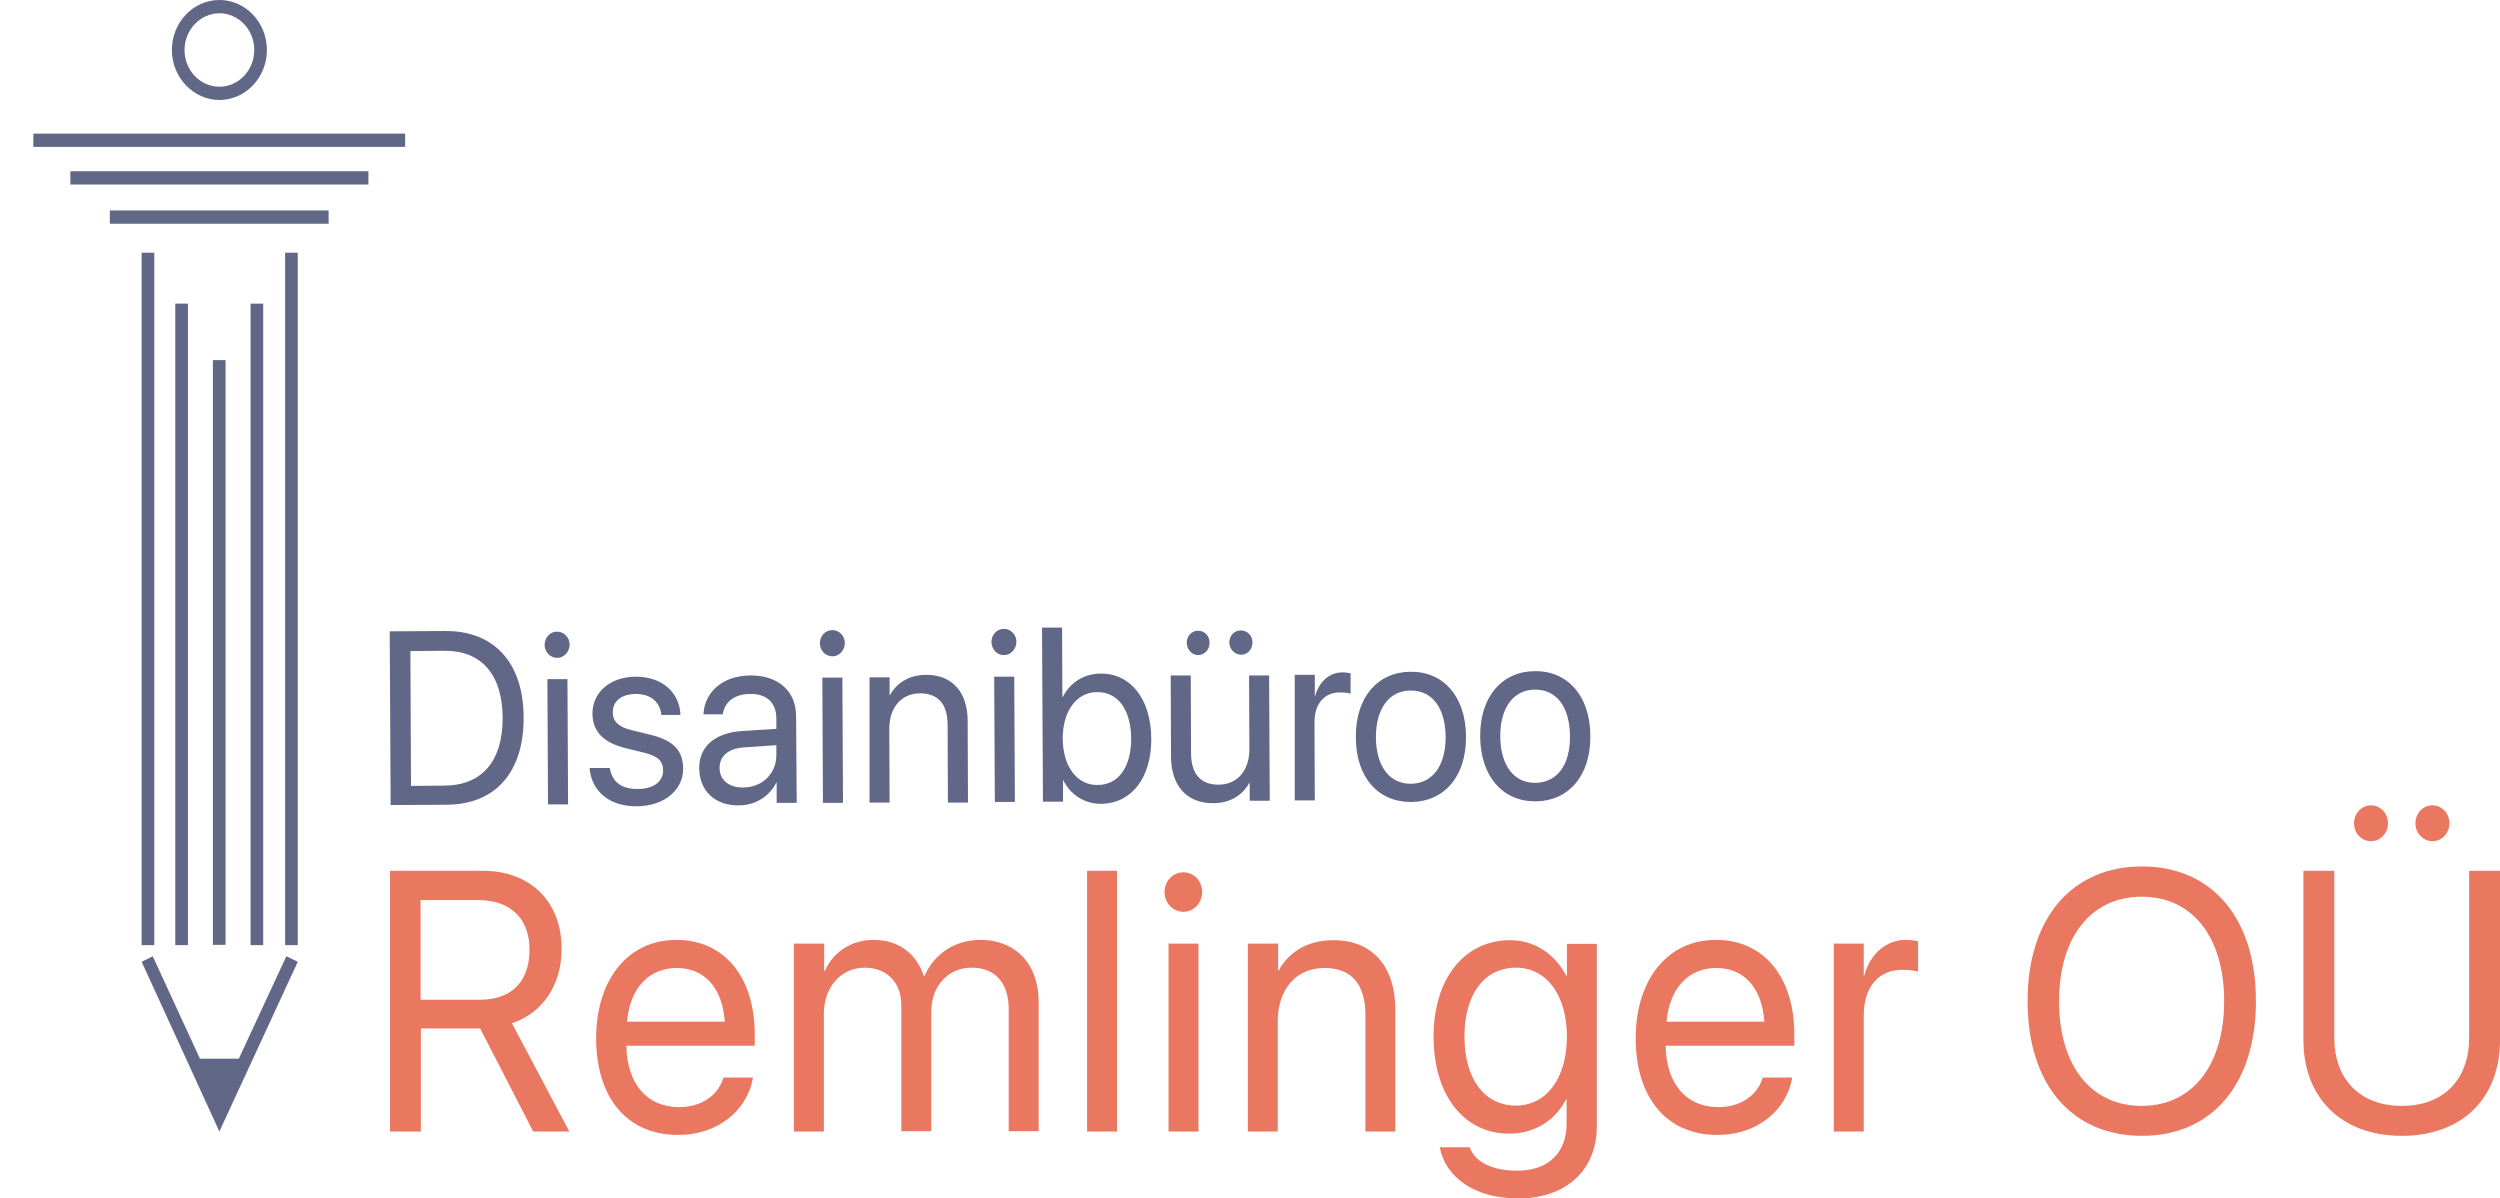 <?xml version="1.0" encoding="UTF-8"?> <!-- Generator: Adobe Illustrator 25.2.1, SVG Export Plug-In . SVG Version: 6.00 Build 0) --> <svg xmlns="http://www.w3.org/2000/svg" xmlns:xlink="http://www.w3.org/1999/xlink" id="Layer_1" x="0px" y="0px" viewBox="0 0 810.2 388.4" style="enable-background:new 0 0 810.2 388.4;" xml:space="preserve"> <style type="text/css"> .st0{enable-background:new ;} .st1{fill:#EA7760;} .st2{fill:#616786;} </style> <g class="st0"> <path class="st1" d="M126.3,282.2h30.1c15.5,0,25.6,10,25.6,25.2v0.1c0,11.7-6.1,20.8-16.1,24.1l18.6,35.1h-11.7l-17.2-33.4h-19.2 v33.4h-10V282.2z M155.5,324c10.3,0,16.1-5.9,16.1-16.2v-0.1c0-10.1-6.3-16-16.6-16h-18.7V324H155.5z"></path> <path class="st1" d="M193.2,336.5L193.2,336.5c0-18.9,10.2-31.9,26-31.9s25.4,12.4,25.4,30.6v3.7H203c0.2,12.5,6.8,19.9,17.1,19.9 c7.3,0,12.5-3.9,14.2-9.1l0.2-0.5h9.5l-0.1,0.6c-1.9,10.1-11.3,18-24,18C203.2,367.9,193.2,355.7,193.2,336.5z M203.2,331.1h31.7 c-0.9-11.8-7.2-17.4-15.6-17.4C210.8,313.7,204.2,319.7,203.2,331.1z"></path> <path class="st1" d="M257.4,305.8h9.7v8.9h0.2c2.6-6,8.4-10.1,15.9-10.1c7.9,0,13.7,4.3,16.2,11.7h0.2c3.2-7.3,10-11.7,18.1-11.7 c11.5,0,18.9,7.9,18.9,20v42h-9.7V327c0-8.4-4.4-13.4-12-13.4c-7.7,0-13.1,6-13.1,14.3v38.7h-9.7v-40.8c0-7.4-4.7-12.2-11.9-12.2 c-7.7,0-13.2,6.4-13.2,14.9v38.2h-9.7V305.8z"></path> <path class="st1" d="M352.3,282.2h9.7v84.5h-9.7V282.2z"></path> <path class="st1" d="M377.4,289.1c0-3.6,2.7-6.4,6.1-6.4c3.4,0,6.1,2.8,6.1,6.4c0,3.5-2.7,6.4-6.1,6.4 C380.2,295.5,377.4,292.7,377.4,289.1z M378.7,305.8h9.7v60.9h-9.7V305.8z"></path> <path class="st1" d="M404.5,305.8h9.7v8.7h0.2c3.1-5.7,9-9.8,17.8-9.8c12.7,0,20,8.7,20,22.5v39.5h-9.7V329 c0-9.9-4.4-15.3-13.3-15.3c-9.1,0-15.1,6.9-15.1,17.2v35.8h-9.7V305.8z"></path> <path class="st1" d="M466.7,372.3l-0.1-0.5h9.7l0.2,0.5c1.8,4.4,7.3,7.1,15.2,7.1c10.2,0,16-5.9,16-15.3v-7.8h-0.2 c-3.4,6.7-10.1,11.1-18.4,11.1c-14.6,0-24.5-12.4-24.5-31.4v-0.1c0-18.9,10.1-31.2,24.8-31.2c8.2,0,14.6,4.7,18.2,11.5h0.2v-10.3 h9.7V365c0,14.1-9.8,23.4-25.5,23.4C477.6,388.4,468.6,381.3,466.7,372.3z M507.8,335.9L507.8,335.9c0-13.5-6.7-22.3-16.5-22.3 c-10.3,0-16.7,8.7-16.7,22.2v0.1c0,13.8,6.5,22.4,16.7,22.4C501.1,358.3,507.8,349.5,507.8,335.9z"></path> <path class="st1" d="M530.1,336.5L530.1,336.5c0-18.9,10.2-31.9,26-31.9s25.4,12.4,25.4,30.6v3.7h-41.7 c0.2,12.5,6.8,19.9,17.1,19.9c7.3,0,12.5-3.9,14.2-9.1l0.2-0.5h9.5l-0.1,0.6c-1.9,10.1-11.3,18-24,18 C540.1,367.9,530.1,355.7,530.1,336.5z M540.1,331.1h31.7c-0.9-11.8-7.2-17.4-15.6-17.4C547.7,313.7,541.1,319.7,540.1,331.1z"></path> <path class="st1" d="M594.3,305.8h9.7v10.3h0.2c1.9-7,7-11.5,13.5-11.5c1.7,0,3.1,0.3,3.9,0.4v9.9c-0.8-0.3-2.8-0.6-5.2-0.6 c-7.5,0-12.4,5.5-12.4,14.8v37.6h-9.7V305.8z"></path> <path class="st1" d="M657.1,324.5v-0.1c0-26.8,14.3-43.6,37.1-43.6c22.7,0,36.9,16.8,36.9,43.6v0.1c0,26.8-14.2,43.6-36.9,43.6 C671.3,368.1,657.1,351.3,657.1,324.5z M720.8,324.5v-0.1c0-20.7-10.3-33.8-26.7-33.8c-16.4,0-26.8,13.1-26.8,33.8v0.1 c0,20.8,10.3,33.9,26.8,33.9C710.6,358.4,720.8,345.1,720.8,324.5z"></path> <path class="st1" d="M746.5,337.1v-54.9h10v54.2c0,13,8,22,21.9,22c13.9,0,21.8-9,21.8-22v-54.2h10v54.9c0,18.4-11.9,31-31.8,31 S746.5,355.5,746.5,337.1z M762.9,266.8c0-3.2,2.4-5.8,5.5-5.8s5.5,2.6,5.5,5.8s-2.4,5.8-5.5,5.8S762.9,270.1,762.9,266.8z M782.8,266.8c0-3.2,2.4-5.8,5.5-5.8c3.1,0,5.5,2.6,5.5,5.8s-2.4,5.8-5.5,5.8C785.3,272.6,782.8,270.1,782.8,266.8z"></path> </g> <g class="st0"> <path class="st2" d="M126.3,204.6l18-0.1c15.8-0.1,25.3,10.2,25.4,27.9v0.1c0.1,17.8-9.2,28.3-25.1,28.3l-18,0.1L126.3,204.6z M144.1,254.6c12.1-0.1,18.8-7.9,18.8-21.9l0-0.1c-0.1-14.1-6.9-21.8-19-21.7l-10.9,0.1l0.2,43.7L144.1,254.6z"></path> <path class="st2" d="M176.5,209c0-2.4,1.8-4.3,4-4.3c2.3,0,4.1,1.9,4.1,4.2c0,2.3-1.8,4.3-4,4.3C178.3,213.2,176.5,211.3,176.5,209 z M177.4,220.1l6.5,0l0.2,40.6l-6.5,0L177.4,220.1z"></path> <path class="st2" d="M191.1,249.3l0-0.4l6.5,0l0.1,0.4c0.8,4.1,3.7,6.4,8.9,6.4c5.2,0,8.3-2.4,8.3-6l0,0c0-2.9-1.5-4.6-5.9-5.7 l-6.1-1.5c-7.3-1.8-10.8-5.3-10.9-11.2l0,0c0-7,5.8-12,14.1-12c8.5,0,13.9,5.1,14.4,11.9l0,0.5l-6.2,0l0-0.3 c-0.5-3.9-3.4-6.5-8.2-6.5c-4.7,0-7.6,2.4-7.5,6v0c0,2.8,1.8,4.7,6,5.7l6.1,1.5c7.8,1.9,10.6,5.2,10.7,11v0 c0,7.1-6.3,12.1-14.9,12.2C197.5,261.4,191.9,256.5,191.1,249.3z"></path> <path class="st2" d="M226.6,248.9L226.6,248.9c0-7,5.1-11.4,13.9-12l11.1-0.7l0-3.4c0-5-3.1-8-8.5-7.9c-5,0-8.1,2.5-8.8,6.2 l-0.1,0.4l-6.2,0l0-0.4c0.5-6.7,6-12.1,15.1-12.2c9.1-0.1,14.9,5.1,14.9,13.2l0.2,28.1l-6.5,0l0-6.6l-0.1,0 c-2.2,4.5-6.9,7.4-12,7.4C231.8,261.2,226.6,256.3,226.6,248.9z M240.9,255.2c6.1,0,10.7-4.5,10.7-10.4l0-3.3l-10.3,0.7 c-5.2,0.3-8.1,2.8-8.1,6.6l0,0.1C233.2,252.8,236.3,255.3,240.9,255.2z"></path> <path class="st2" d="M265.7,208.5c0-2.4,1.8-4.3,4-4.3c2.3,0,4.1,1.9,4.1,4.2c0,2.3-1.8,4.3-4,4.3 C267.5,212.7,265.7,210.8,265.7,208.5z M266.5,219.6l6.5,0l0.2,40.6l-6.5,0L266.5,219.6z"></path> <path class="st2" d="M281.8,219.5l6.5,0l0,5.8l0.1,0c2.1-3.8,6-6.6,11.8-6.6c8.5,0,13.4,5.7,13.4,15l0.1,26.4l-6.5,0l-0.1-25.2 c0-6.6-3-10.2-8.9-10.2c-6.1,0-10,4.6-10,11.5l0.1,23.9l-6.5,0L281.8,219.5z"></path> <path class="st2" d="M321.3,208.1c0-2.4,1.8-4.3,4-4.3c2.3,0,4.1,1.9,4.1,4.2c0,2.3-1.8,4.3-4,4.3 C323.2,212.4,321.4,210.5,321.3,208.1z M322.2,219.3l6.5,0l0.2,40.6l-6.5,0L322.2,219.3z"></path> <path class="st2" d="M344.6,252.9h-0.1l0,6.9l-6.5,0l-0.3-56.4l6.5,0l0.1,22.5h0.1c2.4-4.7,6.9-7.6,12.3-7.6 c9.7-0.1,16.3,8.2,16.4,21l0,0c0.1,12.8-6.4,21.1-16.3,21.2C351.4,260.5,347,257.6,344.6,252.9z M366.6,239.3L366.6,239.3 c-0.1-9.3-4.3-15.1-11.1-15c-6.5,0-11.1,6-11.1,15.1l0,0c0.1,9.1,4.7,15.1,11.3,15C362.4,254.4,366.6,248.7,366.6,239.3z"></path> <path class="st2" d="M379.5,245.3l-0.1-26.4l6.5,0l0.1,25.2c0,6.6,3,10.2,8.9,10.2c6.1,0,10-4.6,10-11.5l-0.1-23.9l6.5,0l0.2,40.6 l-6.5,0l0-5.8l-0.1,0c-2.1,3.8-6,6.6-11.8,6.6C384.5,260.3,379.6,254.6,379.5,245.3z M384.6,208.3c0-2.2,1.6-3.9,3.7-3.9 s3.7,1.7,3.7,3.9s-1.6,4-3.7,4S384.6,210.4,384.6,208.3z M398.4,208.2c0-2.2,1.6-3.9,3.7-3.9c2.1,0,3.8,1.7,3.8,3.9s-1.6,4-3.7,4 C400.1,212.1,398.4,210.4,398.4,208.2z"></path> <path class="st2" d="M419.6,218.7l6.5,0l0,6.9l0.1,0c1.3-4.7,4.6-7.7,8.9-7.7c1.1,0,2.1,0.2,2.6,0.3l0,6.6 c-0.5-0.2-1.9-0.4-3.5-0.4c-5,0-8.3,3.7-8.2,9.9l0.1,25.1l-6.5,0L419.6,218.7z"></path> <path class="st2" d="M439.4,238.9L439.4,238.9c-0.1-13,7.1-21.1,17.7-21.2c10.6-0.1,17.9,7.9,18,20.9l0,0.1 c0.1,13-7.1,21.1-17.7,21.2C446.6,260,439.4,251.9,439.4,238.9z M468.5,238.8L468.5,238.8c-0.1-9.6-4.5-15.1-11.4-15 c-6.7,0-11.2,5.6-11.2,15.1l0,0.1c0.1,9.6,4.6,15.1,11.4,15C464.2,253.9,468.5,248.3,468.5,238.8z"></path> <path class="st2" d="M479.7,238.7L479.7,238.7c-0.1-13,7.1-21.1,17.7-21.2s17.9,7.9,18,20.9v0.1c0.1,13-7.1,21.1-17.7,21.2 C487,259.8,479.8,251.6,479.7,238.7z M508.8,238.5L508.8,238.5c-0.1-9.6-4.5-15.1-11.4-15c-6.7,0-11.2,5.6-11.2,15.1l0,0.1 c0.1,9.6,4.6,15.1,11.4,15C504.5,253.6,508.9,248.1,508.8,238.5z"></path> </g> <g> <g> <rect x="81.2" y="98.4" class="st2" width="4.1" height="207.9"></rect> <rect x="45.9" y="81.9" class="st2" width="4.1" height="224.4"></rect> <rect x="92.4" y="81.9" class="st2" width="4.1" height="224.4"></rect> <rect x="69" y="116.7" class="st2" width="4.1" height="189.5"></rect> <rect x="56.8" y="98.4" class="st2" width="4.1" height="207.9"></rect> </g> <g> <polygon class="st2" points="96.5,311.7 82,343.1 78.9,349.8 71.1,366.7 63.4,349.9 60.3,343.1 45.9,311.7 49.5,309.9 64.8,343.1 77.4,343.1 92.8,309.9 "></polygon> </g> <g> <rect x="35.6" y="68.2" class="st2" width="70.9" height="4.3"></rect> <rect x="22.8" y="55.5" class="st2" width="96.6" height="4.3"></rect> <rect x="10.8" y="43.3" class="st2" width="120.5" height="4.3"></rect> </g> <g> <path class="st2" d="M71.1,0c-8.5,0-15.4,7.3-15.4,16.2s7,16.2,15.4,16.2c8.5,0,15.4-7.3,15.4-16.2C86.5,7.3,79.6,0,71.1,0z M71.1,28.1c-6.2,0-11.3-5.3-11.3-11.9c0-6.5,5.1-11.9,11.3-11.9s11.3,5.3,11.3,11.9S77.3,28.1,71.1,28.1z"></path> </g> </g> </svg> 